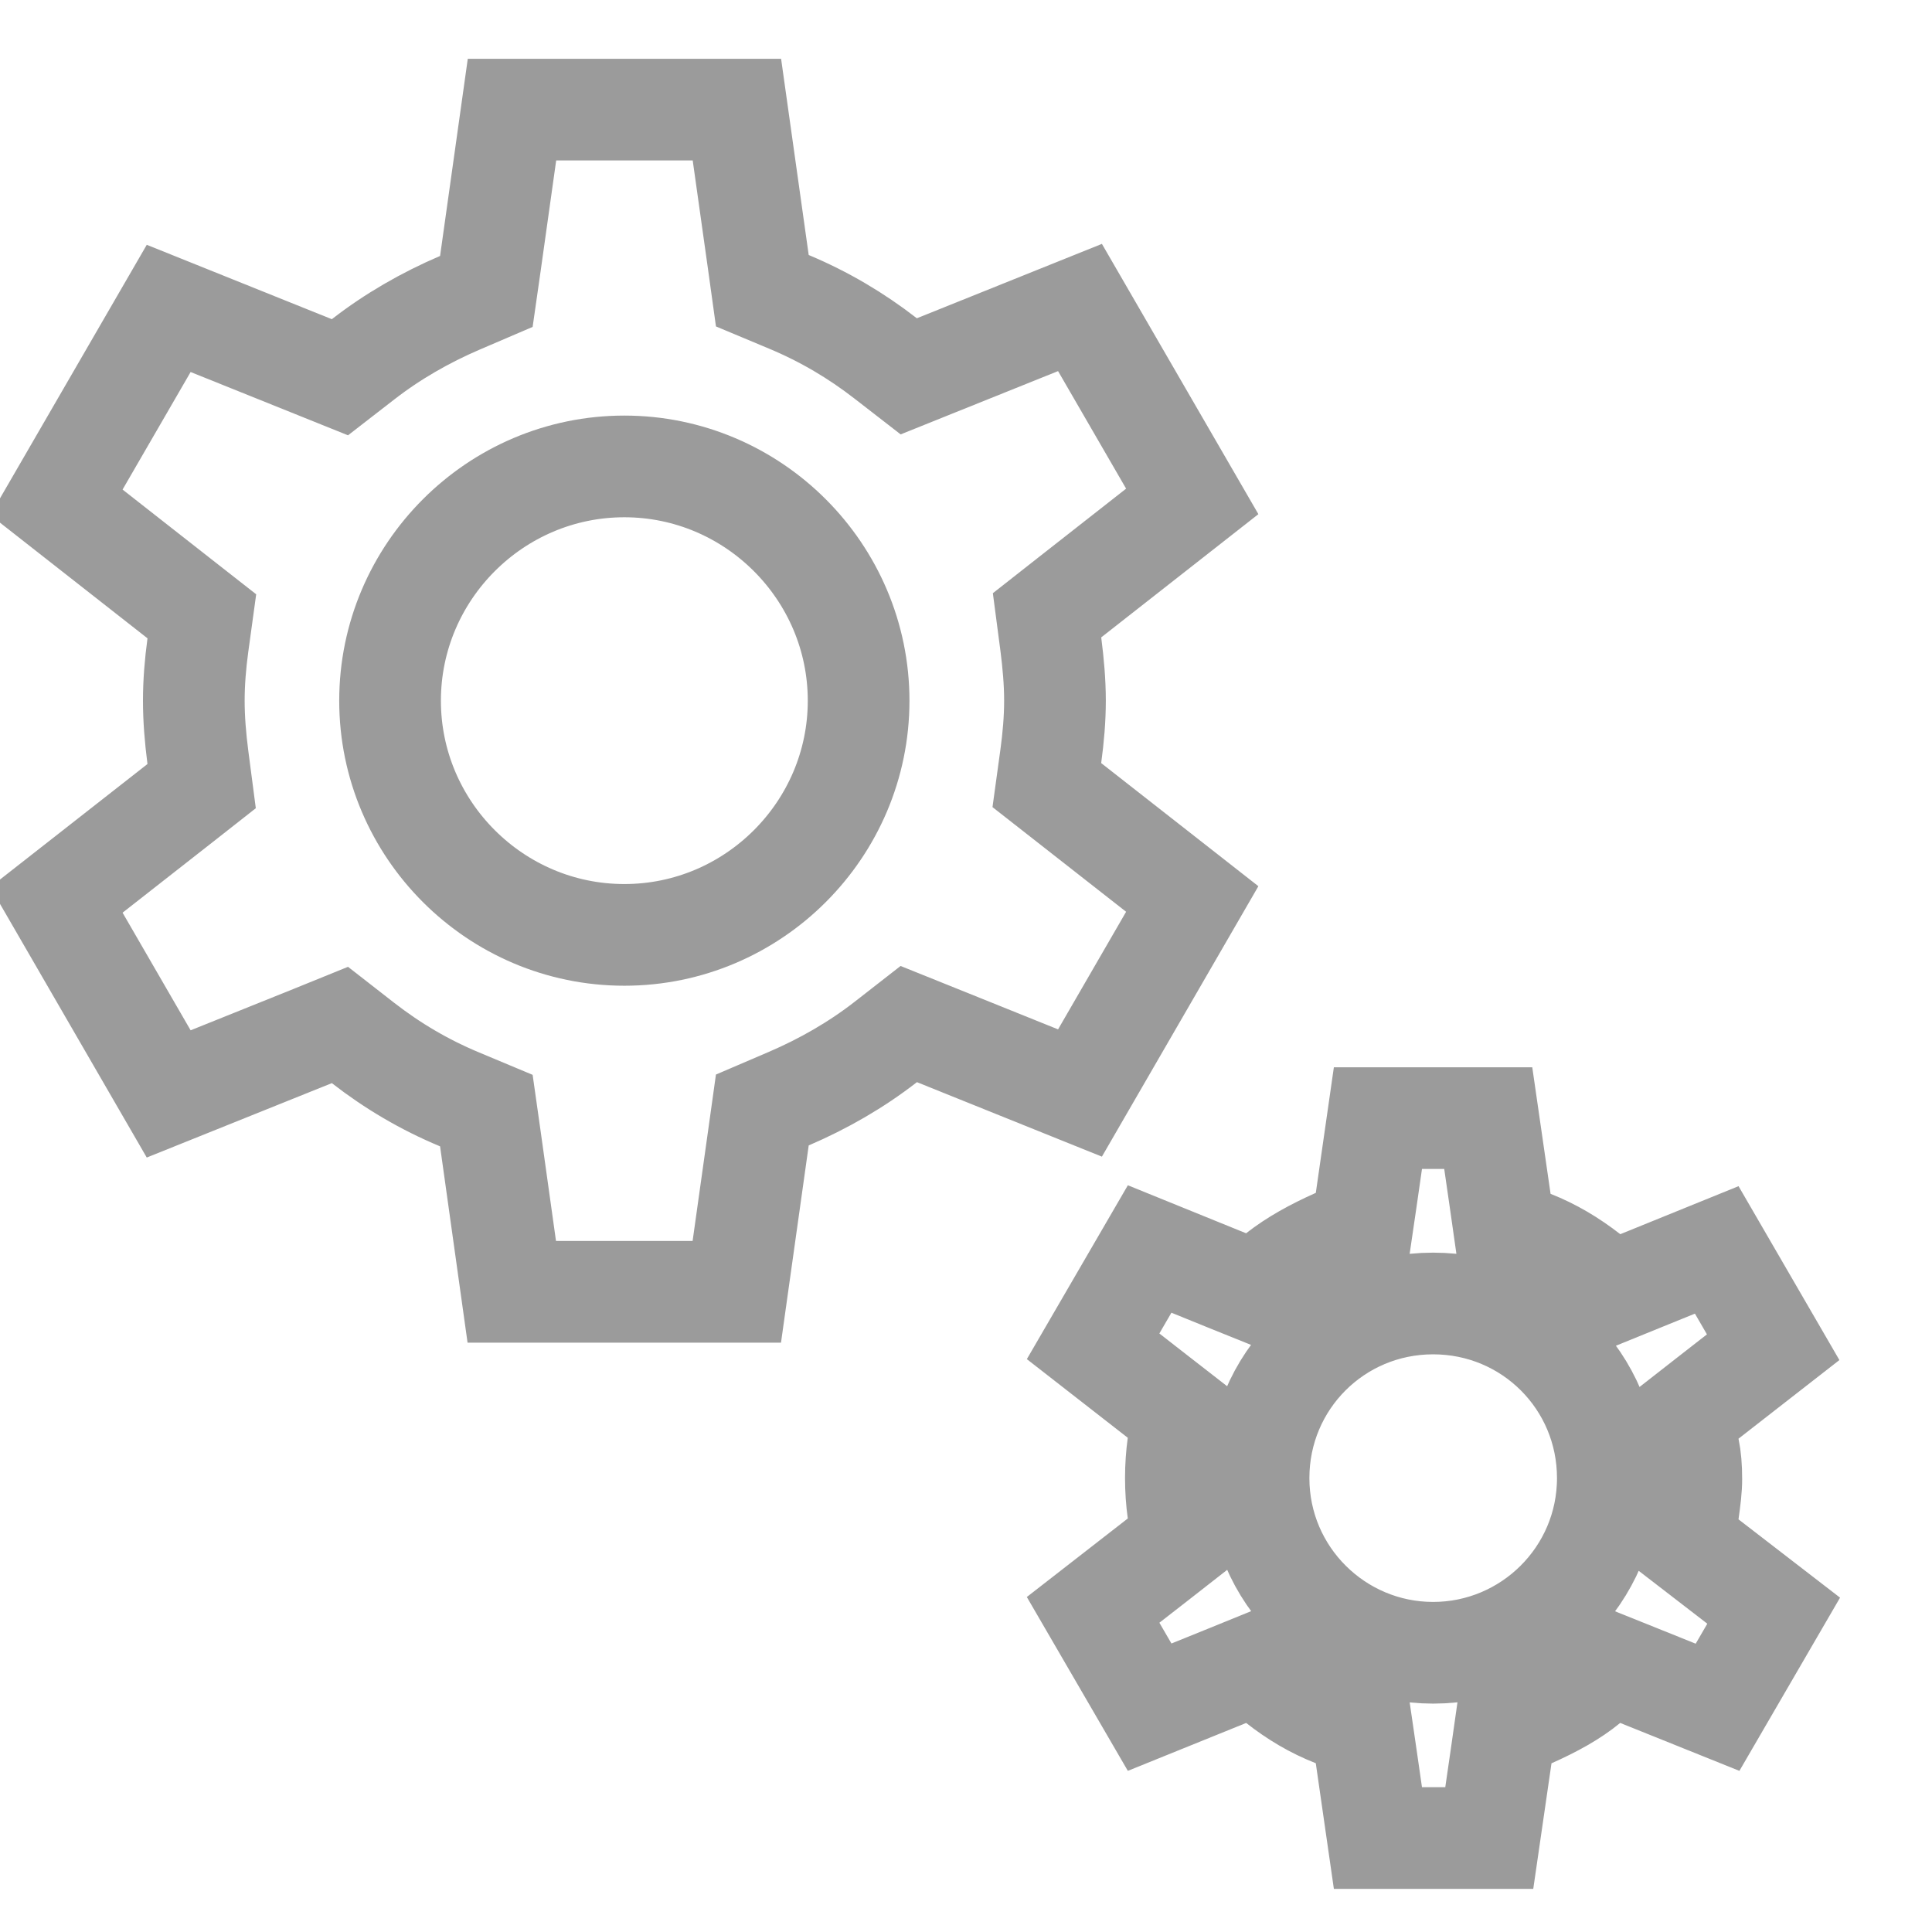 <svg width="19" height="19" viewBox="0 0 19 19" fill="none" xmlns="http://www.w3.org/2000/svg">
<path d="M11.725 8.841L10.621 10.749L9.203 10.178L8.937 10.071L8.71 10.248C8.422 10.472 8.099 10.658 7.756 10.805L7.497 10.916L7.458 11.195L7.246 12.704H5.033L4.823 11.204L4.783 10.922L4.52 10.812C4.174 10.668 3.861 10.483 3.57 10.257L3.343 10.08L3.077 10.188L1.659 10.758L0.555 8.85L1.759 7.907L1.983 7.731L1.946 7.448C1.921 7.254 1.906 7.07 1.906 6.891C1.906 6.712 1.921 6.528 1.946 6.345L1.985 6.061L1.759 5.884L0.555 4.94L1.659 3.033L3.077 3.603L3.343 3.71L3.57 3.534C3.858 3.31 4.181 3.124 4.524 2.977L4.783 2.866L4.823 2.587L5.035 1.078H7.247L7.458 2.578L7.497 2.859L7.76 2.969C8.106 3.114 8.419 3.299 8.71 3.525L8.937 3.701L9.203 3.594L10.621 3.024L11.725 4.931L10.521 5.875L10.297 6.051L10.334 6.333C10.359 6.527 10.375 6.712 10.375 6.891C10.375 7.07 10.359 7.254 10.334 7.437L10.295 7.721L10.521 7.898L11.725 8.841ZM3.836 6.891C3.836 8.159 4.872 9.194 6.14 9.194C7.408 9.194 8.444 8.159 8.444 6.891C8.444 5.623 7.408 4.587 6.14 4.587C4.872 4.587 3.836 5.623 3.836 6.891Z" stroke="#9B9B9B"/>
<path d="M16.602 14.871L16.561 15.16L16.792 15.338L17.443 15.84L16.891 16.79L16.12 16.48L15.846 16.37L15.617 16.557C15.468 16.68 15.278 16.785 15.055 16.884L14.802 16.996L14.763 17.27L14.646 18.076H13.551L13.435 17.27L13.393 16.982L13.123 16.875C12.921 16.796 12.737 16.687 12.563 16.55L12.335 16.372L12.067 16.481L11.306 16.789L10.75 15.832L11.398 15.328L11.627 15.149L11.586 14.862C11.572 14.762 11.564 14.65 11.564 14.536C11.564 14.422 11.572 14.311 11.586 14.21L11.627 13.923L11.398 13.745L10.75 13.24L11.306 12.283L12.067 12.592L12.335 12.7L12.563 12.522C12.726 12.394 12.921 12.287 13.143 12.188L13.395 12.076L13.435 11.803L13.551 10.996H14.636L14.754 11.812L14.795 12.1L15.066 12.206C15.267 12.285 15.451 12.395 15.626 12.531L15.854 12.71L16.122 12.601L16.883 12.292L17.438 13.249L16.79 13.754L16.543 13.947L16.608 14.253C16.625 14.333 16.633 14.43 16.633 14.545C16.633 14.641 16.62 14.744 16.602 14.871ZM12.377 14.536C12.377 15.491 13.153 16.254 14.094 16.254C15.035 16.254 15.812 15.491 15.812 14.536C15.812 13.584 15.047 12.819 14.094 12.819C13.142 12.819 12.377 13.584 12.377 14.536Z" stroke="#9B9B9B"/>
</svg>
